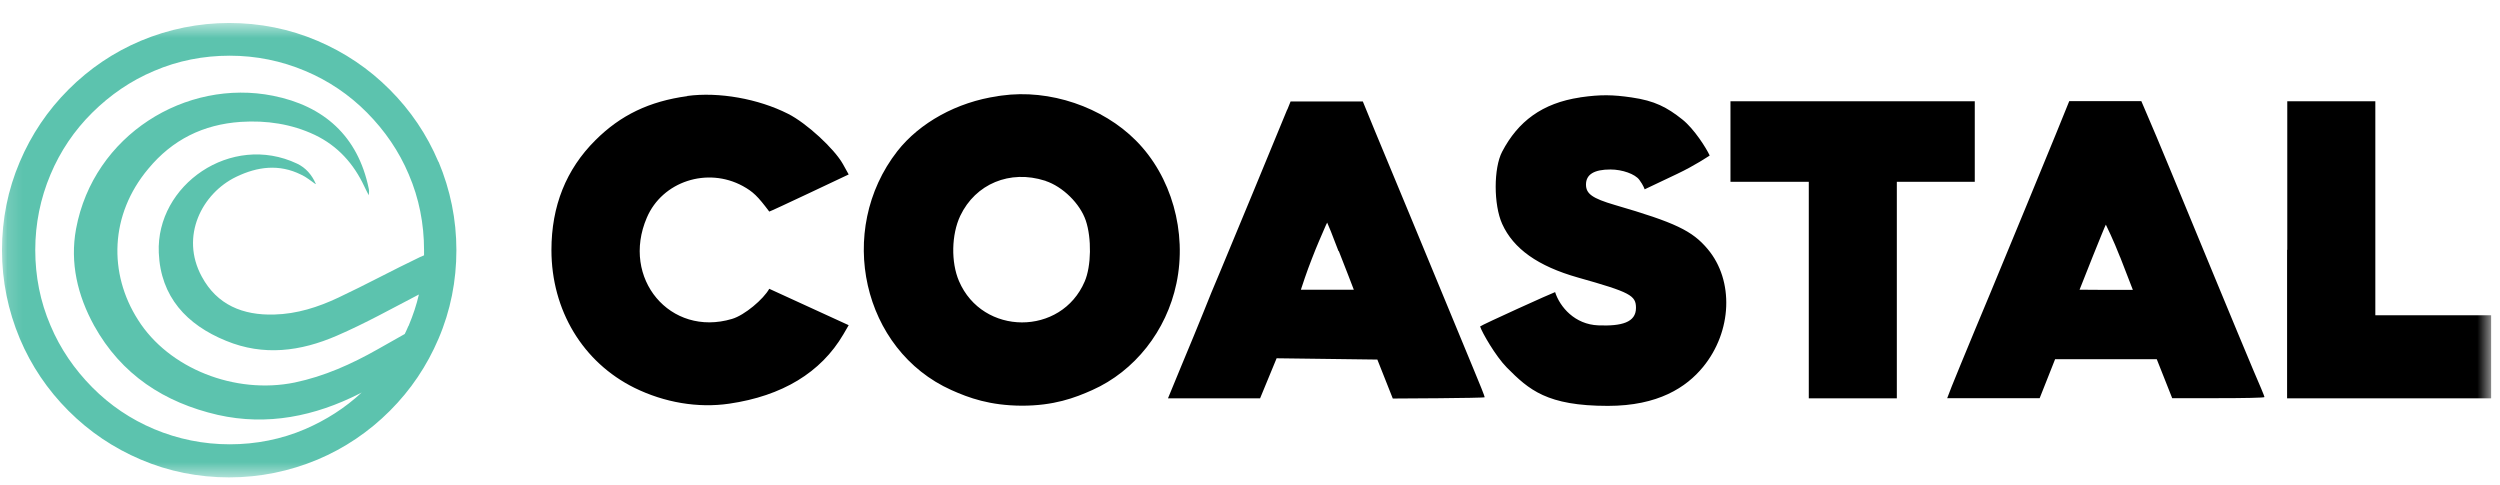 <svg width="165" height="32" viewBox="0 0 165 32" fill="none" xmlns="http://www.w3.org/2000/svg">
<mask id="mask0_923_202" style="mask-type:luminance" maskUnits="userSpaceOnUse" x="0" y="1" width="165" height="31">
<path d="M164.415 1.529H0.143V31.496H164.415V1.529Z" fill="white"/>
</mask>
<g mask="url(#mask0_923_202)">
<path fill-rule="evenodd" clip-rule="evenodd" d="M45.36 6.345C42.861 6.685 40.956 7.595 39.294 9.257C37.365 11.174 36.395 13.601 36.395 16.5C36.395 20.48 38.469 23.913 41.878 25.599C43.856 26.57 46.064 26.946 48.127 26.643C51.621 26.133 54.181 24.592 55.661 22.069L56.013 21.462C56.013 21.462 50.953 19.145 50.771 19.06C50.395 19.739 49.146 20.807 48.309 21.05C44.232 22.263 40.968 18.369 42.691 14.365C43.71 11.975 46.683 11.004 49.024 12.278C49.704 12.654 50.007 12.945 50.771 13.964C50.796 13.989 56.013 11.514 56.013 11.514L55.636 10.834C55.066 9.815 53.222 8.117 52.009 7.51C50.043 6.515 47.435 6.054 45.36 6.333V6.321V6.345ZM65.864 6.345C63.146 6.734 60.696 8.105 59.228 9.973C55.139 15.214 56.922 23.112 62.794 25.745C63.959 26.267 65.33 26.764 67.441 26.776C69.552 26.776 70.923 26.267 72.088 25.745C74.891 24.495 76.989 21.838 77.644 18.708C78.36 15.311 77.317 11.623 74.963 9.269C72.779 7.073 69.297 5.86 66.094 6.309L65.84 6.345H65.864ZM104.287 6.43C101.776 6.806 100.186 8.02 99.143 10.009C98.573 11.089 98.573 13.516 99.143 14.777C99.883 16.415 101.497 17.568 104.154 18.32C107.599 19.291 107.975 19.497 107.975 20.322C107.975 21.28 107.029 21.535 105.488 21.474C103.935 21.414 102.953 20.261 102.637 19.279C102.516 19.303 97.796 21.438 97.687 21.547C97.808 21.936 98.706 23.5 99.446 24.253C100.914 25.733 102.103 26.788 106.119 26.788C109.443 26.788 111.3 25.563 112.404 24.216C114.321 21.875 114.454 18.514 112.707 16.439C111.688 15.226 110.572 14.692 106.58 13.528C105.088 13.091 104.675 12.788 104.675 12.181C104.675 11.514 105.209 11.186 106.289 11.186C107.078 11.186 107.915 11.489 108.194 11.866C108.473 12.242 108.546 12.496 108.546 12.496L110.693 11.477C111.87 10.919 112.743 10.325 112.84 10.264C112.622 9.791 111.821 8.505 111.021 7.874C110.026 7.085 109.213 6.649 107.684 6.43C106.435 6.248 105.634 6.236 104.348 6.418H104.324L104.287 6.43ZM84.96 7.219C84.22 9.039 81.066 16.646 80.544 17.895C80.192 18.72 79.683 19.946 79.416 20.637C79.137 21.317 78.506 22.882 77.996 24.083L77.086 26.291H83.165L83.711 24.968L84.257 23.646L90.905 23.731L91.415 25.017L91.924 26.303C91.924 26.303 97.99 26.279 97.99 26.218C97.99 26.157 97.663 25.332 97.25 24.35C95.746 20.71 94.484 17.653 93.04 14.171C92.228 12.205 91.196 9.718 90.748 8.651L89.947 6.697H85.179L84.96 7.243V7.219ZM114.236 11.999H119.38V26.291H125.191V11.999H130.335V6.685H114.211V11.999H114.236ZM135.71 8.796C135.237 9.961 134.351 12.108 133.745 13.576C133.138 15.032 132.398 16.828 132.095 17.568C131.791 18.308 131.003 20.213 130.335 21.802C129.668 23.404 128.989 25.066 128.819 25.49L128.515 26.279H134.618L135.128 24.993L135.637 23.707H142.346L142.856 24.993L143.365 26.279H146.411C148.085 26.279 149.456 26.255 149.456 26.206C149.456 26.157 149.128 25.369 148.716 24.423C148.315 23.476 147.187 20.759 146.204 18.381C143.438 11.684 142.334 9.002 141.825 7.838L141.327 6.673H136.571L135.71 8.796ZM150.948 16.488V26.291H164.415V20.807H156.772V6.685H150.96V16.488H150.948ZM68.994 11.938C70.147 12.315 71.287 13.443 71.663 14.559C72.052 15.712 72.027 17.568 71.591 18.575C70.05 22.19 64.845 22.178 63.292 18.55C62.758 17.301 62.794 15.481 63.377 14.243C64.384 12.133 66.653 11.186 68.97 11.926H68.994V11.938ZM88.357 16.561C88.746 17.568 89.279 18.902 89.352 19.121C89.17 19.121 86.028 19.121 85.858 19.121C85.907 18.963 86.258 17.895 86.586 17.07C86.901 16.245 87.253 15.457 87.362 15.202C87.472 14.947 87.569 14.717 87.593 14.692C87.617 14.717 87.969 15.578 88.345 16.585L88.357 16.561ZM139.932 16.973L140.769 19.133H139.046C138.088 19.133 137.384 19.121 137.251 19.121C137.348 18.854 138.925 14.899 138.986 14.826C139.022 14.911 139.471 15.796 139.932 16.985V16.973Z" fill="black"/>
<path fill-rule="evenodd" clip-rule="evenodd" d="M28.933 10.677C28.181 8.893 27.101 7.292 25.718 5.909C24.335 4.525 22.746 3.458 20.95 2.693C19.106 1.905 17.14 1.517 15.126 1.517C13.113 1.517 11.147 1.917 9.291 2.693C7.507 3.446 5.906 4.525 4.523 5.909C3.14 7.292 2.072 8.881 1.308 10.677C0.519 12.521 0.131 14.486 0.131 16.512C0.131 18.538 0.531 20.492 1.308 22.348C2.06 24.131 3.14 25.733 4.523 27.116C5.906 28.499 7.495 29.567 9.291 30.331C11.135 31.119 13.1 31.508 15.126 31.508C17.153 31.508 19.106 31.107 20.962 30.331C22.746 29.579 24.347 28.499 25.73 27.116C27.113 25.733 28.181 24.143 28.945 22.348C29.734 20.504 30.122 18.538 30.122 16.512C30.122 14.486 29.722 12.533 28.945 10.677H28.933ZM26.956 21.511C26.883 21.693 26.798 21.863 26.713 22.044C26.118 22.384 25.524 22.712 24.929 23.052C23.195 24.034 21.411 24.835 19.446 25.247C15.515 26.048 11.135 24.325 9.109 21.11C7.155 18.053 7.24 14.171 9.788 11.138C11.377 9.221 13.404 8.214 15.891 8.044C17.589 7.935 19.239 8.177 20.78 8.905C22.297 9.633 23.352 10.81 24.056 12.326C24.141 12.484 24.214 12.666 24.335 12.885C24.371 12.618 24.359 12.557 24.335 12.436C23.619 8.966 21.363 6.988 18.026 6.321C12.275 5.168 6.173 8.905 5.02 15.105C4.608 17.349 5.117 19.497 6.209 21.486C8.005 24.726 10.844 26.57 14.374 27.383C17.65 28.123 20.792 27.468 23.74 25.975C23.789 25.951 23.825 25.927 23.874 25.903C22.782 26.922 21.52 27.723 20.149 28.317C18.572 28.996 16.886 29.324 15.163 29.324C13.44 29.324 11.742 28.984 10.164 28.317C8.636 27.674 7.265 26.752 6.088 25.563C4.911 24.374 3.977 23.015 3.334 21.486C2.654 19.909 2.327 18.223 2.327 16.5C2.327 14.777 2.667 13.091 3.334 11.514C3.977 9.985 4.899 8.614 6.088 7.437C7.277 6.26 8.636 5.326 10.164 4.683C11.742 4.004 13.428 3.676 15.163 3.676C16.898 3.676 18.572 4.016 20.149 4.683C21.678 5.326 23.049 6.248 24.226 7.437C25.402 8.626 26.337 9.985 26.98 11.514C27.659 13.091 27.987 14.777 27.987 16.5V16.852C27.89 16.888 27.805 16.937 27.708 16.973C25.9 17.835 24.141 18.793 22.333 19.642C20.998 20.273 19.591 20.722 18.099 20.759C16.036 20.819 14.326 20.128 13.319 18.259C11.863 15.59 13.343 12.751 15.588 11.671C16.995 10.992 18.426 10.81 19.87 11.526C20.222 11.684 20.513 11.938 20.817 12.145C20.829 12.157 20.853 12.145 20.841 12.132C20.586 11.538 20.174 11.065 19.603 10.798C15.26 8.747 10.286 12.205 10.48 16.682C10.601 19.594 12.324 21.438 14.92 22.493C17.395 23.513 19.834 23.197 22.236 22.154C24.092 21.353 25.851 20.37 27.647 19.436C27.489 20.128 27.259 20.807 26.98 21.474V21.499H26.968L26.956 21.511Z" fill="#5CC3AE"/>
</g>
</svg>
